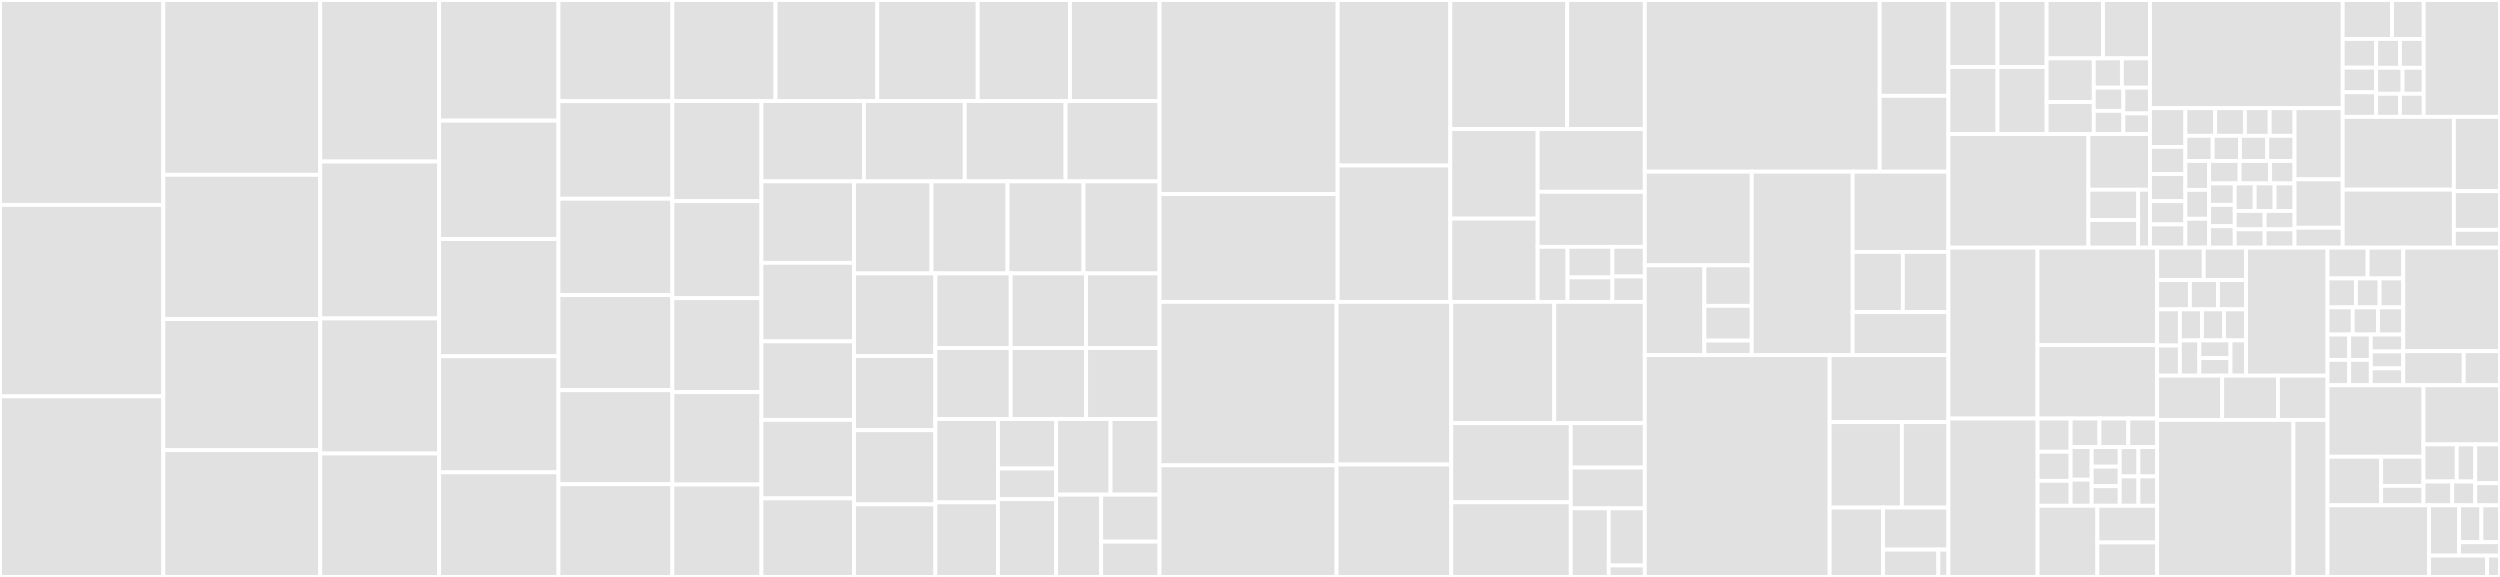<svg baseProfile="full" width="650" height="150" viewBox="0 0 650 150" version="1.1"
xmlns="http://www.w3.org/2000/svg" xmlns:ev="http://www.w3.org/2001/xml-events"
xmlns:xlink="http://www.w3.org/1999/xlink">

<rect x="0" y="0" width="650" height="150" fill="#333333" stroke="none"/>

<style>rect.s{mask:url(#mask);}</style>
<defs>
  <pattern id="white" width="4" height="4" patternUnits="userSpaceOnUse" patternTransform="rotate(45)">
    <rect width="2" height="2" transform="translate(0,0)" fill="white"></rect>
  </pattern>
  <mask id="mask">
    <rect x="0" y="0" width="100%" height="100%" fill="url(#white)"></rect>
  </mask>
</defs>

<rect x="0" y="0" width="42.468" height="53.275" fill="#e1e1e1" stroke="white" stroke-width="1" class=" tooltipped" data-content="tests/test_async_task_decorators.py"><title>tests/test_async_task_decorators.py</title></rect>
<rect x="0" y="53.275" width="42.468" height="49.782" fill="#e1e1e1" stroke="white" stroke-width="1" class=" tooltipped" data-content="tests/test_permissioning.py"><title>tests/test_permissioning.py</title></rect>
<rect x="0" y="103.057" width="42.468" height="46.943" fill="#e1e1e1" stroke="white" stroke-width="1" class=" tooltipped" data-content="tests/test_pdf_redaction.py"><title>tests/test_pdf_redaction.py</title></rect>
<rect x="42.468" y="0" width="40.799" height="45.455" fill="#e1e1e1" stroke="white" stroke-width="1" class=" tooltipped" data-content="tests/test_task_decorators.py"><title>tests/test_task_decorators.py</title></rect>
<rect x="42.468" y="45.455" width="40.799" height="37.5" fill="#e1e1e1" stroke="white" stroke-width="1" class=" tooltipped" data-content="tests/test_single_doc_analyzer_and_extract.py"><title>tests/test_single_doc_analyzer_and_extract.py</title></rect>
<rect x="42.468" y="82.955" width="40.799" height="34.091" fill="#e1e1e1" stroke="white" stroke-width="1" class=" tooltipped" data-content="tests/test_annotation_tree.py"><title>tests/test_annotation_tree.py</title></rect>
<rect x="42.468" y="117.045" width="40.799" height="32.955" fill="#e1e1e1" stroke="white" stroke-width="1" class=" tooltipped" data-content="tests/test_pipeline_utils.py"><title>tests/test_pipeline_utils.py</title></rect>
<rect x="83.267" y="0" width="30.908" height="42" fill="#e1e1e1" stroke="white" stroke-width="1" class=" tooltipped" data-content="tests/base.py"><title>tests/base.py</title></rect>
<rect x="83.267" y="42" width="30.908" height="40.8" fill="#e1e1e1" stroke="white" stroke-width="1" class=" tooltipped" data-content="tests/test_graphql_analyzer_endpoints.py"><title>tests/test_graphql_analyzer_endpoints.py</title></rect>
<rect x="83.267" y="82.8" width="30.908" height="35.1" fill="#e1e1e1" stroke="white" stroke-width="1" class=" tooltipped" data-content="tests/test_pipeline_component_queries.py"><title>tests/test_pipeline_component_queries.py</title></rect>
<rect x="83.267" y="117.9" width="30.908" height="32.1" fill="#e1e1e1" stroke="white" stroke-width="1" class=" tooltipped" data-content="tests/test_note_tree.py"><title>tests/test_note_tree.py</title></rect>
<rect x="114.175" y="0" width="31.032" height="31.375" fill="#e1e1e1" stroke="white" stroke-width="1" class=" tooltipped" data-content="tests/test_analyzers.py"><title>tests/test_analyzers.py</title></rect>
<rect x="114.175" y="31.375" width="31.032" height="30.777" fill="#e1e1e1" stroke="white" stroke-width="1" class=" tooltipped" data-content="tests/test_agent_search_tools.py"><title>tests/test_agent_search_tools.py</title></rect>
<rect x="114.175" y="62.151" width="31.032" height="30.478" fill="#e1e1e1" stroke="white" stroke-width="1" class=" tooltipped" data-content="tests/test_extract_mutations.py"><title>tests/test_extract_mutations.py</title></rect>
<rect x="114.175" y="92.629" width="31.032" height="30.179" fill="#e1e1e1" stroke="white" stroke-width="1" class=" tooltipped" data-content="tests/test_permissioned_querysets.py"><title>tests/test_permissioned_querysets.py</title></rect>
<rect x="114.175" y="122.809" width="31.032" height="27.191" fill="#e1e1e1" stroke="white" stroke-width="1" class=" tooltipped" data-content="tests/test_custom_permission_filters.py"><title>tests/test_custom_permission_filters.py</title></rect>
<rect x="145.207" y="0" width="29.61" height="26.305" fill="#e1e1e1" stroke="white" stroke-width="1" class=" tooltipped" data-content="tests/test_admin.py"><title>tests/test_admin.py</title></rect>
<rect x="145.207" y="26.305" width="29.61" height="25.365" fill="#e1e1e1" stroke="white" stroke-width="1" class=" tooltipped" data-content="tests/test_document_analysis_row.py"><title>tests/test_document_analysis_row.py</title></rect>
<rect x="145.207" y="51.67" width="29.61" height="25.052" fill="#e1e1e1" stroke="white" stroke-width="1" class=" tooltipped" data-content="tests/test_corpus_export.py"><title>tests/test_corpus_export.py</title></rect>
<rect x="145.207" y="76.722" width="29.61" height="24.739" fill="#e1e1e1" stroke="white" stroke-width="1" class=" tooltipped" data-content="tests/test_document_mutations.py"><title>tests/test_document_mutations.py</title></rect>
<rect x="145.207" y="101.461" width="29.61" height="24.426" fill="#e1e1e1" stroke="white" stroke-width="1" class=" tooltipped" data-content="tests/test_base_pipeline_parser.py"><title>tests/test_base_pipeline_parser.py</title></rect>
<rect x="145.207" y="125.887" width="29.61" height="24.113" fill="#e1e1e1" stroke="white" stroke-width="1" class=" tooltipped" data-content="tests/test_corpus_action_graphql.py"><title>tests/test_corpus_action_graphql.py</title></rect>
<rect x="174.817" y="0" width="26.814" height="26.281" fill="#e1e1e1" stroke="white" stroke-width="1" class=" tooltipped" data-content="tests/test_conversation_query.py"><title>tests/test_conversation_query.py</title></rect>
<rect x="201.631" y="0" width="26.461" height="26.281" fill="#e1e1e1" stroke="white" stroke-width="1" class=" tooltipped" data-content="tests/test_thumbnails.py"><title>tests/test_thumbnails.py</title></rect>
<rect x="228.093" y="0" width="26.109" height="26.281" fill="#e1e1e1" stroke="white" stroke-width="1" class=" tooltipped" data-content="tests/test_document_uploads.py"><title>tests/test_document_uploads.py</title></rect>
<rect x="254.201" y="0" width="23.992" height="26.281" fill="#e1e1e1" stroke="white" stroke-width="1" class=" tooltipped" data-content="tests/test_individual_extract_tasks.py"><title>tests/test_individual_extract_tasks.py</title></rect>
<rect x="278.193" y="0" width="23.286" height="26.281" fill="#e1e1e1" stroke="white" stroke-width="1" class=" tooltipped" data-content="tests/test_corpus_query_consumer.py"><title>tests/test_corpus_query_consumer.py</title></rect>
<rect x="174.817" y="26.281" width="23.159" height="26.025" fill="#e1e1e1" stroke="white" stroke-width="1" class=" tooltipped" data-content="tests/test_stats.py"><title>tests/test_stats.py</title></rect>
<rect x="174.817" y="52.306" width="23.159" height="25.224" fill="#e1e1e1" stroke="white" stroke-width="1" class=" tooltipped" data-content="tests/test_doc_parser_docling.py"><title>tests/test_doc_parser_docling.py</title></rect>
<rect x="174.817" y="77.53" width="23.159" height="24.423" fill="#e1e1e1" stroke="white" stroke-width="1" class=" tooltipped" data-content="tests/test_document_query_consumer.py"><title>tests/test_document_query_consumer.py</title></rect>
<rect x="174.817" y="101.954" width="23.159" height="24.023" fill="#e1e1e1" stroke="white" stroke-width="1" class=" tooltipped" data-content="tests/test_analysis_utils.py"><title>tests/test_analysis_utils.py</title></rect>
<rect x="174.817" y="125.977" width="23.159" height="24.023" fill="#e1e1e1" stroke="white" stroke-width="1" class=" tooltipped" data-content="tests/test_corpus_action_model.py"><title>tests/test_corpus_action_model.py</title></rect>
<rect x="197.976" y="26.281" width="26.653" height="20.874" fill="#e1e1e1" stroke="white" stroke-width="1" class=" tooltipped" data-content="tests/test_pdf_utils.py"><title>tests/test_pdf_utils.py</title></rect>
<rect x="224.629" y="26.281" width="26.209" height="20.874" fill="#e1e1e1" stroke="white" stroke-width="1" class=" tooltipped" data-content="tests/test_corpus_export_with_analysis_filters.py"><title>tests/test_corpus_export_with_analysis_filters.py</title></rect>
<rect x="250.838" y="26.281" width="26.209" height="20.874" fill="#e1e1e1" stroke="white" stroke-width="1" class=" tooltipped" data-content="tests/test_websocket_auth.py"><title>tests/test_websocket_auth.py</title></rect>
<rect x="277.047" y="26.281" width="24.432" height="20.874" fill="#e1e1e1" stroke="white" stroke-width="1" class=" tooltipped" data-content="tests/test_column_mutations.py"><title>tests/test_column_mutations.py</title></rect>
<rect x="197.976" y="47.155" width="24.073" height="21.185" fill="#e1e1e1" stroke="white" stroke-width="1" class=" tooltipped" data-content="tests/test_corpus_forking.py"><title>tests/test_corpus_forking.py</title></rect>
<rect x="197.976" y="68.34" width="24.073" height="20.415" fill="#e1e1e1" stroke="white" stroke-width="1" class=" tooltipped" data-content="tests/test_corpus_document_actions.py"><title>tests/test_corpus_document_actions.py</title></rect>
<rect x="197.976" y="88.755" width="24.073" height="20.415" fill="#e1e1e1" stroke="white" stroke-width="1" class=" tooltipped" data-content="tests/test_custom_fields.py"><title>tests/test_custom_fields.py</title></rect>
<rect x="197.976" y="109.17" width="24.073" height="20.415" fill="#e1e1e1" stroke="white" stroke-width="1" class=" tooltipped" data-content="tests/test_extract_queries.py"><title>tests/test_extract_queries.py</title></rect>
<rect x="197.976" y="129.585" width="24.073" height="20.415" fill="#e1e1e1" stroke="white" stroke-width="1" class=" tooltipped" data-content="tests/test_graphql_import_export_mutations.py"><title>tests/test_graphql_import_export_mutations.py</title></rect>
<rect x="222.048" y="47.155" width="20.148" height="23.931" fill="#e1e1e1" stroke="white" stroke-width="1" class=" tooltipped" data-content="tests/test_corpus_query.py"><title>tests/test_corpus_query.py</title></rect>
<rect x="242.197" y="47.155" width="19.761" height="23.931" fill="#e1e1e1" stroke="white" stroke-width="1" class=" tooltipped" data-content="tests/test_document_relationships.py"><title>tests/test_document_relationships.py</title></rect>
<rect x="261.957" y="47.155" width="19.761" height="23.931" fill="#e1e1e1" stroke="white" stroke-width="1" class=" tooltipped" data-content="tests/test_import_utils.py"><title>tests/test_import_utils.py</title></rect>
<rect x="281.718" y="47.155" width="19.761" height="23.931" fill="#e1e1e1" stroke="white" stroke-width="1" class=" tooltipped" data-content="tests/test_plaintext_checker.py"><title>tests/test_plaintext_checker.py</title></rect>
<rect x="222.048" y="71.086" width="21.15" height="21.482" fill="#e1e1e1" stroke="white" stroke-width="1" class=" tooltipped" data-content="tests/test_llm_tools.py"><title>tests/test_llm_tools.py</title></rect>
<rect x="222.048" y="92.568" width="21.15" height="19.29" fill="#e1e1e1" stroke="white" stroke-width="1" class=" tooltipped" data-content="tests/test_datacell_mutations.py"><title>tests/test_datacell_mutations.py</title></rect>
<rect x="222.048" y="111.858" width="21.15" height="19.29" fill="#e1e1e1" stroke="white" stroke-width="1" class=" tooltipped" data-content="tests/test_extract_tasks.py"><title>tests/test_extract_tasks.py</title></rect>
<rect x="222.048" y="131.148" width="21.15" height="18.852" fill="#e1e1e1" stroke="white" stroke-width="1" class=" tooltipped" data-content="tests/test_annotated_document_import.py"><title>tests/test_annotated_document_import.py</title></rect>
<rect x="243.199" y="71.086" width="19.586" height="19.41" fill="#e1e1e1" stroke="white" stroke-width="1" class=" tooltipped" data-content="tests/test_doc_parser_nlm_ingest.py"><title>tests/test_doc_parser_nlm_ingest.py</title></rect>
<rect x="262.785" y="71.086" width="19.586" height="19.41" fill="#e1e1e1" stroke="white" stroke-width="1" class=" tooltipped" data-content="tests/test_etl_utils.py"><title>tests/test_etl_utils.py</title></rect>
<rect x="282.371" y="71.086" width="19.108" height="19.41" fill="#e1e1e1" stroke="white" stroke-width="1" class=" tooltipped" data-content="tests/test_text_thumbnails.py"><title>tests/test_text_thumbnails.py</title></rect>
<rect x="243.199" y="90.496" width="19.594" height="18.456" fill="#e1e1e1" stroke="white" stroke-width="1" class=" tooltipped" data-content="tests/test_corpus_import.py"><title>tests/test_corpus_import.py</title></rect>
<rect x="262.793" y="90.496" width="19.594" height="18.456" fill="#e1e1e1" stroke="white" stroke-width="1" class=" tooltipped" data-content="tests/test_doc_tasks.py"><title>tests/test_doc_tasks.py</title></rect>
<rect x="282.387" y="90.496" width="19.092" height="18.456" fill="#e1e1e1" stroke="white" stroke-width="1" class=" tooltipped" data-content="tests/test_txt_ingestor_pipeline.py"><title>tests/test_txt_ingestor_pipeline.py</title></rect>
<rect x="243.199" y="108.952" width="16.264" height="21.664" fill="#e1e1e1" stroke="white" stroke-width="1" class=" tooltipped" data-content="tests/test_usage_caps.py"><title>tests/test_usage_caps.py</title></rect>
<rect x="243.199" y="130.616" width="16.264" height="19.384" fill="#e1e1e1" stroke="white" stroke-width="1" class=" tooltipped" data-content="tests/test_query_queries.py"><title>tests/test_query_queries.py</title></rect>
<rect x="259.463" y="108.952" width="15.135" height="12.866" fill="#e1e1e1" stroke="white" stroke-width="1" class=" tooltipped" data-content="tests/fixtures/factories.py"><title>tests/fixtures/factories.py</title></rect>
<rect x="259.463" y="121.818" width="15.135" height="7.965" fill="#e1e1e1" stroke="white" stroke-width="1" class=" tooltipped" data-content="tests/fixtures/__init__.py"><title>tests/fixtures/__init__.py</title></rect>
<rect x="259.463" y="129.782" width="15.135" height="20.218" fill="#e1e1e1" stroke="white" stroke-width="1" class=" tooltipped" data-content="tests/test_authentication.py"><title>tests/test_authentication.py</title></rect>
<rect x="274.598" y="108.952" width="14.148" height="19.662" fill="#e1e1e1" stroke="white" stroke-width="1" class=" tooltipped" data-content="tests/test_get_tasks_by_name.py"><title>tests/test_get_tasks_by_name.py</title></rect>
<rect x="288.746" y="108.952" width="12.733" height="19.662" fill="#e1e1e1" stroke="white" stroke-width="1" class=" tooltipped" data-content="tests/test_doc_analysis_tasks.py"><title>tests/test_doc_analysis_tasks.py</title></rect>
<rect x="274.598" y="128.614" width="11.706" height="21.386" fill="#e1e1e1" stroke="white" stroke-width="1" class=" tooltipped" data-content="tests/test_query_mutations.py"><title>tests/test_query_mutations.py</title></rect>
<rect x="286.304" y="128.614" width="15.175" height="12.221" fill="#e1e1e1" stroke="white" stroke-width="1" class=" tooltipped" data-content="tests/test_layout_utils.py"><title>tests/test_layout_utils.py</title></rect>
<rect x="286.304" y="140.834" width="15.175" height="9.166" fill="#e1e1e1" stroke="white" stroke-width="1" class=" tooltipped" data-content="tests/factories.py"><title>tests/factories.py</title></rect>
<rect x="301.479" y="0" width="46.309" height="50.458" fill="#e1e1e1" stroke="white" stroke-width="1" class=" tooltipped" data-content="tasks/doc_analysis_tasks.py"><title>tasks/doc_analysis_tasks.py</title></rect>
<rect x="301.479" y="50.458" width="46.309" height="28.032" fill="#e1e1e1" stroke="white" stroke-width="1" class=" tooltipped" data-content="tasks/doc_tasks.py"><title>tasks/doc_tasks.py</title></rect>
<rect x="347.787" y="0" width="29.297" height="43.043" fill="#e1e1e1" stroke="white" stroke-width="1" class=" tooltipped" data-content="tasks/import_tasks.py"><title>tasks/import_tasks.py</title></rect>
<rect x="347.787" y="43.043" width="29.297" height="35.448" fill="#e1e1e1" stroke="white" stroke-width="1" class=" tooltipped" data-content="tasks/export_tasks.py"><title>tasks/export_tasks.py</title></rect>
<rect x="377.085" y="0" width="30.392" height="33.56" fill="#e1e1e1" stroke="white" stroke-width="1" class=" tooltipped" data-content="tasks/fork_tasks.py"><title>tasks/fork_tasks.py</title></rect>
<rect x="407.477" y="0" width="20.169" height="33.56" fill="#e1e1e1" stroke="white" stroke-width="1" class=" tooltipped" data-content="tasks/corpus_tasks.py"><title>tasks/corpus_tasks.py</title></rect>
<rect x="377.085" y="33.56" width="22.701" height="23.282" fill="#e1e1e1" stroke="white" stroke-width="1" class=" tooltipped" data-content="tasks/embeddings_task.py"><title>tasks/embeddings_task.py</title></rect>
<rect x="377.085" y="56.843" width="22.701" height="21.648" fill="#e1e1e1" stroke="white" stroke-width="1" class=" tooltipped" data-content="tasks/extract_orchestrator_tasks.py"><title>tasks/extract_orchestrator_tasks.py</title></rect>
<rect x="399.786" y="33.56" width="27.86" height="16.308" fill="#e1e1e1" stroke="white" stroke-width="1" class=" tooltipped" data-content="tasks/query_tasks.py"><title>tasks/query_tasks.py</title></rect>
<rect x="399.786" y="49.869" width="27.86" height="14.311" fill="#e1e1e1" stroke="white" stroke-width="1" class=" tooltipped" data-content="tasks/analyzer_tasks.py"><title>tasks/analyzer_tasks.py</title></rect>
<rect x="399.786" y="64.18" width="7.775" height="14.311" fill="#e1e1e1" stroke="white" stroke-width="1" class=" tooltipped" data-content="tasks/__init__.py"><title>tasks/__init__.py</title></rect>
<rect x="407.561" y="64.18" width="11.662" height="7.951" fill="#e1e1e1" stroke="white" stroke-width="1" class=" tooltipped" data-content="tasks/cleanup_tasks.py"><title>tasks/cleanup_tasks.py</title></rect>
<rect x="407.561" y="72.13" width="11.662" height="6.361" fill="#e1e1e1" stroke="white" stroke-width="1" class=" tooltipped" data-content="tasks/permissioning_tasks.py"><title>tasks/permissioning_tasks.py</title></rect>
<rect x="419.223" y="64.18" width="8.423" height="7.706" fill="#e1e1e1" stroke="white" stroke-width="1" class=" tooltipped" data-content="tasks/lookup_tasks.py"><title>tasks/lookup_tasks.py</title></rect>
<rect x="419.223" y="71.886" width="8.423" height="6.605" fill="#e1e1e1" stroke="white" stroke-width="1" class=" tooltipped" data-content="tasks/utils.py"><title>tasks/utils.py</title></rect>
<rect x="301.479" y="78.491" width="46.032" height="42.503" fill="#e1e1e1" stroke="white" stroke-width="1" class=" tooltipped" data-content="utils/etl.py"><title>utils/etl.py</title></rect>
<rect x="301.479" y="120.994" width="46.032" height="29.006" fill="#e1e1e1" stroke="white" stroke-width="1" class=" tooltipped" data-content="utils/files.py"><title>utils/files.py</title></rect>
<rect x="347.511" y="78.491" width="29.824" height="42.284" fill="#e1e1e1" stroke="white" stroke-width="1" class=" tooltipped" data-content="utils/analyzer.py"><title>utils/analyzer.py</title></rect>
<rect x="347.511" y="120.775" width="29.824" height="29.225" fill="#e1e1e1" stroke="white" stroke-width="1" class=" tooltipped" data-content="utils/sharing.py"><title>utils/sharing.py</title></rect>
<rect x="377.335" y="78.491" width="26.774" height="31.516" fill="#e1e1e1" stroke="white" stroke-width="1" class=" tooltipped" data-content="utils/layout.py"><title>utils/layout.py</title></rect>
<rect x="404.109" y="78.491" width="23.537" height="31.516" fill="#e1e1e1" stroke="white" stroke-width="1" class=" tooltipped" data-content="utils/permissioning.py"><title>utils/permissioning.py</title></rect>
<rect x="377.335" y="110.007" width="31.068" height="20.594" fill="#e1e1e1" stroke="white" stroke-width="1" class=" tooltipped" data-content="utils/importing.py"><title>utils/importing.py</title></rect>
<rect x="377.335" y="130.6" width="31.068" height="19.4" fill="#e1e1e1" stroke="white" stroke-width="1" class=" tooltipped" data-content="utils/packaging.py"><title>utils/packaging.py</title></rect>
<rect x="408.403" y="110.007" width="19.244" height="11.564" fill="#e1e1e1" stroke="white" stroke-width="1" class=" tooltipped" data-content="utils/analysis.py"><title>utils/analysis.py</title></rect>
<rect x="408.403" y="121.571" width="19.244" height="10.601" fill="#e1e1e1" stroke="white" stroke-width="1" class=" tooltipped" data-content="utils/corpus_forking.py"><title>utils/corpus_forking.py</title></rect>
<rect x="408.403" y="132.172" width="9.882" height="17.828" fill="#e1e1e1" stroke="white" stroke-width="1" class=" tooltipped" data-content="utils/cleanup.py"><title>utils/cleanup.py</title></rect>
<rect x="418.285" y="132.172" width="9.362" height="14.857" fill="#e1e1e1" stroke="white" stroke-width="1" class=" tooltipped" data-content="utils/celery_tasks.py"><title>utils/celery_tasks.py</title></rect>
<rect x="418.285" y="147.029" width="9.362" height="2.971" fill="#e1e1e1" stroke="white" stroke-width="1" class=" tooltipped" data-content="utils/text.py"><title>utils/text.py</title></rect>
<rect x="427.646" y="0" width="61.074" height="44.636" fill="#e1e1e1" stroke="white" stroke-width="1" class=" tooltipped" data-content="pipeline/parsers/docling_parser.py"><title>pipeline/parsers/docling_parser.py</title></rect>
<rect x="488.721" y="0" width="17.865" height="24.913" fill="#e1e1e1" stroke="white" stroke-width="1" class=" tooltipped" data-content="pipeline/parsers/nlm_ingest_parser.py"><title>pipeline/parsers/nlm_ingest_parser.py</title></rect>
<rect x="488.721" y="24.913" width="17.865" height="19.723" fill="#e1e1e1" stroke="white" stroke-width="1" class=" tooltipped" data-content="pipeline/parsers/oc_text_parser.py"><title>pipeline/parsers/oc_text_parser.py</title></rect>
<rect x="427.646" y="44.636" width="27.804" height="24.345" fill="#e1e1e1" stroke="white" stroke-width="1" class=" tooltipped" data-content="pipeline/base/parser.py"><title>pipeline/base/parser.py</title></rect>
<rect x="427.646" y="68.981" width="15.491" height="23.345" fill="#e1e1e1" stroke="white" stroke-width="1" class=" tooltipped" data-content="pipeline/base/thumbnailer.py"><title>pipeline/base/thumbnailer.py</title></rect>
<rect x="443.137" y="68.981" width="12.313" height="10.543" fill="#e1e1e1" stroke="white" stroke-width="1" class=" tooltipped" data-content="pipeline/base/embedder.py"><title>pipeline/base/embedder.py</title></rect>
<rect x="443.137" y="79.524" width="12.313" height="9.037" fill="#e1e1e1" stroke="white" stroke-width="1" class=" tooltipped" data-content="pipeline/base/post_processor.py"><title>pipeline/base/post_processor.py</title></rect>
<rect x="443.137" y="88.56" width="12.313" height="3.765" fill="#e1e1e1" stroke="white" stroke-width="1" class=" tooltipped" data-content="pipeline/base/file_types.py"><title>pipeline/base/file_types.py</title></rect>
<rect x="455.45" y="44.636" width="26.248" height="47.69" fill="#e1e1e1" stroke="white" stroke-width="1" class=" tooltipped" data-content="pipeline/utils.py"><title>pipeline/utils.py</title></rect>
<rect x="481.698" y="44.636" width="24.887" height="20.864" fill="#e1e1e1" stroke="white" stroke-width="1" class=" tooltipped" data-content="pipeline/post_processors/pdf_redactor.py"><title>pipeline/post_processors/pdf_redactor.py</title></rect>
<rect x="481.698" y="65.5" width="13.036" height="15.648" fill="#e1e1e1" stroke="white" stroke-width="1" class=" tooltipped" data-content="pipeline/thumbnailers/text_thumbnailer.py"><title>pipeline/thumbnailers/text_thumbnailer.py</title></rect>
<rect x="494.735" y="65.5" width="11.851" height="15.648" fill="#e1e1e1" stroke="white" stroke-width="1" class=" tooltipped" data-content="pipeline/thumbnailers/pdf_thumbnailer.py"><title>pipeline/thumbnailers/pdf_thumbnailer.py</title></rect>
<rect x="481.698" y="81.148" width="24.887" height="11.177" fill="#e1e1e1" stroke="white" stroke-width="1" class=" tooltipped" data-content="pipeline/embedders/sent_transformer_microservice.py"><title>pipeline/embedders/sent_transformer_microservice.py</title></rect>
<rect x="427.646" y="92.326" width="48.071" height="57.674" fill="#e1e1e1" stroke="white" stroke-width="1" class=" tooltipped" data-content="shared/decorators.py"><title>shared/decorators.py</title></rect>
<rect x="475.717" y="92.326" width="30.868" height="17.422" fill="#e1e1e1" stroke="white" stroke-width="1" class=" tooltipped" data-content="shared/QuerySets.py"><title>shared/QuerySets.py</title></rect>
<rect x="475.717" y="109.748" width="18.771" height="22.229" fill="#e1e1e1" stroke="white" stroke-width="1" class=" tooltipped" data-content="shared/resolvers.py"><title>shared/resolvers.py</title></rect>
<rect x="494.489" y="109.748" width="12.097" height="22.229" fill="#e1e1e1" stroke="white" stroke-width="1" class=" tooltipped" data-content="shared/fields.py"><title>shared/fields.py</title></rect>
<rect x="475.717" y="131.977" width="13.891" height="18.023" fill="#e1e1e1" stroke="white" stroke-width="1" class=" tooltipped" data-content="shared/Managers.py"><title>shared/Managers.py</title></rect>
<rect x="489.608" y="131.977" width="16.978" height="10.923" fill="#e1e1e1" stroke="white" stroke-width="1" class=" tooltipped" data-content="shared/Models.py"><title>shared/Models.py</title></rect>
<rect x="489.608" y="142.9" width="14.366" height="7.1" fill="#e1e1e1" stroke="white" stroke-width="1" class=" tooltipped" data-content="shared/defaults.py"><title>shared/defaults.py</title></rect>
<rect x="503.974" y="142.9" width="2.612" height="7.1" fill="#e1e1e1" stroke="white" stroke-width="1" class=" tooltipped" data-content="shared/utils.py"><title>shared/utils.py</title></rect>
<rect x="506.586" y="0" width="12.771" height="17.426" fill="#e1e1e1" stroke="white" stroke-width="1" class=" tooltipped" data-content="users/migrations/0002_setup_permissions_group.py"><title>users/migrations/0002_setup_permissions_group.py</title></rect>
<rect x="506.586" y="17.426" width="12.771" height="17.426" fill="#e1e1e1" stroke="white" stroke-width="1" class=" tooltipped" data-content="users/migrations/0009_setup_extract_permissions.py"><title>users/migrations/0009_setup_extract_permissions.py</title></rect>
<rect x="519.356" y="0" width="12.771" height="17.426" fill="#e1e1e1" stroke="white" stroke-width="1" class=" tooltipped" data-content="users/migrations/0010_setup_query_permissions.py"><title>users/migrations/0010_setup_query_permissions.py</title></rect>
<rect x="519.356" y="17.426" width="12.771" height="17.426" fill="#e1e1e1" stroke="white" stroke-width="1" class=" tooltipped" data-content="users/migrations/0013_auto_20250124_0752.py"><title>users/migrations/0013_auto_20250124_0752.py</title></rect>
<rect x="532.127" y="0" width="14.657" height="15.183" fill="#e1e1e1" stroke="white" stroke-width="1" class=" tooltipped" data-content="users/migrations/0014_auto_20250224_0600.py"><title>users/migrations/0014_auto_20250224_0600.py</title></rect>
<rect x="546.784" y="0" width="12.214" height="15.183" fill="#e1e1e1" stroke="white" stroke-width="1" class=" tooltipped" data-content="users/migrations/0011_setup_document_row_analysis_permissions.py"><title>users/migrations/0011_setup_document_row_analysis_permissions.py</title></rect>
<rect x="532.127" y="15.183" width="12.257" height="11.347" fill="#e1e1e1" stroke="white" stroke-width="1" class=" tooltipped" data-content="users/migrations/0003_create_initial_superuser.py"><title>users/migrations/0003_create_initial_superuser.py</title></rect>
<rect x="532.127" y="26.531" width="12.257" height="8.321" fill="#e1e1e1" stroke="white" stroke-width="1" class=" tooltipped" data-content="users/migrations/0001_initial.py"><title>users/migrations/0001_initial.py</title></rect>
<rect x="544.384" y="15.183" width="7.307" height="7.614" fill="#e1e1e1" stroke="white" stroke-width="1" class=" tooltipped" data-content="users/migrations/0005_userexportgroupobjectpermission_userexportuserobjectpermission.py"><title>users/migrations/0005_userexportgroupobjectpermission_userexportuserobjectpermission.py</title></rect>
<rect x="551.691" y="15.183" width="7.307" height="7.614" fill="#e1e1e1" stroke="white" stroke-width="1" class=" tooltipped" data-content="users/migrations/0012_userexport_input_kwargs_userexport_post_processors.py"><title>users/migrations/0012_userexport_input_kwargs_userexport_post_processors.py</title></rect>
<rect x="544.384" y="22.797" width="7.692" height="6.028" fill="#e1e1e1" stroke="white" stroke-width="1" class=" tooltipped" data-content="users/migrations/0004_userexport_format.py"><title>users/migrations/0004_userexport_format.py</title></rect>
<rect x="544.384" y="28.824" width="7.692" height="6.028" fill="#e1e1e1" stroke="white" stroke-width="1" class=" tooltipped" data-content="users/migrations/0006_alter_userexport_format.py"><title>users/migrations/0006_alter_userexport_format.py</title></rect>
<rect x="552.076" y="22.797" width="6.923" height="6.697" fill="#e1e1e1" stroke="white" stroke-width="1" class=" tooltipped" data-content="users/migrations/0008_alter_userexport_format.py"><title>users/migrations/0008_alter_userexport_format.py</title></rect>
<rect x="552.076" y="29.494" width="6.923" height="5.358" fill="#e1e1e1" stroke="white" stroke-width="1" class=" tooltipped" data-content="users/migrations/0007_rename_zip_userexport_file.py"><title>users/migrations/0007_rename_zip_userexport_file.py</title></rect>
<rect x="506.586" y="34.852" width="36.406" height="29.545" fill="#e1e1e1" stroke="white" stroke-width="1" class=" tooltipped" data-content="users/models.py"><title>users/models.py</title></rect>
<rect x="542.992" y="34.852" width="16.006" height="14.483" fill="#e1e1e1" stroke="white" stroke-width="1" class=" tooltipped" data-content="users/admin.py"><title>users/admin.py</title></rect>
<rect x="542.992" y="49.335" width="12.928" height="7.89" fill="#e1e1e1" stroke="white" stroke-width="1" class=" tooltipped" data-content="users/forms.py"><title>users/forms.py</title></rect>
<rect x="542.992" y="57.224" width="12.928" height="7.172" fill="#e1e1e1" stroke="white" stroke-width="1" class=" tooltipped" data-content="users/apps.py"><title>users/apps.py</title></rect>
<rect x="555.92" y="49.335" width="3.078" height="15.062" fill="#e1e1e1" stroke="white" stroke-width="1" class=" tooltipped" data-content="users/validators.py"><title>users/validators.py</title></rect>
<rect x="558.998" y="0" width="50.109" height="28.127" fill="#e1e1e1" stroke="white" stroke-width="1" class=" tooltipped" data-content="annotations/models.py"><title>annotations/models.py</title></rect>
<rect x="558.998" y="28.127" width="9.204" height="10.075" fill="#e1e1e1" stroke="white" stroke-width="1" class=" tooltipped" data-content="annotations/migrations/0001_initial.py"><title>annotations/migrations/0001_initial.py</title></rect>
<rect x="558.998" y="38.202" width="9.204" height="7.052" fill="#e1e1e1" stroke="white" stroke-width="1" class=" tooltipped" data-content="annotations/migrations/0002_initial.py"><title>annotations/migrations/0002_initial.py</title></rect>
<rect x="558.998" y="45.254" width="9.204" height="7.052" fill="#e1e1e1" stroke="white" stroke-width="1" class=" tooltipped" data-content="annotations/migrations/0026_note_noteuserobjectpermission_and_more.py"><title>annotations/migrations/0026_note_noteuserobjectpermission_and_more.py</title></rect>
<rect x="558.998" y="52.307" width="9.204" height="6.045" fill="#e1e1e1" stroke="white" stroke-width="1" class=" tooltipped" data-content="annotations/migrations/0003_auto_20230202_0604.py"><title>annotations/migrations/0003_auto_20230202_0604.py</title></rect>
<rect x="558.998" y="58.352" width="9.204" height="6.045" fill="#e1e1e1" stroke="white" stroke-width="1" class=" tooltipped" data-content="annotations/migrations/0012_alter_annotation_user_lock_and_more.py"><title>annotations/migrations/0012_alter_annotation_user_lock_and_more.py</title></rect>
<rect x="568.202" y="28.127" width="7.739" height="7.189" fill="#e1e1e1" stroke="white" stroke-width="1" class=" tooltipped" data-content="annotations/migrations/0018_annotation_label_type_alter_annotation_bounding_box_and_more.py"><title>annotations/migrations/0018_annotation_label_type_alter_annotation_bounding_box_and_more.py</title></rect>
<rect x="575.941" y="28.127" width="7.739" height="7.189" fill="#e1e1e1" stroke="white" stroke-width="1" class=" tooltipped" data-content="annotations/migrations/0029_alter_note_creator.py"><title>annotations/migrations/0029_alter_note_creator.py</title></rect>
<rect x="583.681" y="28.127" width="6.45" height="7.189" fill="#e1e1e1" stroke="white" stroke-width="1" class=" tooltipped" data-content="annotations/migrations/0005_add_pgvector.py"><title>annotations/migrations/0005_add_pgvector.py</title></rect>
<rect x="590.13" y="28.127" width="6.45" height="7.189" fill="#e1e1e1" stroke="white" stroke-width="1" class=" tooltipped" data-content="annotations/migrations/0006_annotation_embedding.py"><title>annotations/migrations/0006_annotation_embedding.py</title></rect>
<rect x="568.202" y="35.316" width="7.094" height="6.535" fill="#e1e1e1" stroke="white" stroke-width="1" class=" tooltipped" data-content="annotations/migrations/0013_annotation_structural_alter_annotationlabel_analyzer.py"><title>annotations/migrations/0013_annotation_structural_alter_annotationlabel_analyzer.py</title></rect>
<rect x="575.296" y="35.316" width="7.094" height="6.535" fill="#e1e1e1" stroke="white" stroke-width="1" class=" tooltipped" data-content="annotations/migrations/0014_alter_annotationlabel_analyzer.py"><title>annotations/migrations/0014_alter_annotationlabel_analyzer.py</title></rect>
<rect x="582.391" y="35.316" width="7.094" height="6.535" fill="#e1e1e1" stroke="white" stroke-width="1" class=" tooltipped" data-content="annotations/migrations/0015_alter_annotation_analysis.py"><title>annotations/migrations/0015_alter_annotation_analysis.py</title></rect>
<rect x="589.485" y="35.316" width="7.094" height="6.535" fill="#e1e1e1" stroke="white" stroke-width="1" class=" tooltipped" data-content="annotations/migrations/0021_annotation_parent.py"><title>annotations/migrations/0021_annotation_parent.py</title></rect>
<rect x="568.202" y="41.851" width="6.169" height="7.515" fill="#e1e1e1" stroke="white" stroke-width="1" class=" tooltipped" data-content="annotations/migrations/0023_alter_relationship_document.py"><title>annotations/migrations/0023_alter_relationship_document.py</title></rect>
<rect x="568.202" y="49.366" width="6.169" height="7.515" fill="#e1e1e1" stroke="white" stroke-width="1" class=" tooltipped" data-content="annotations/migrations/0024_alter_relationship_corpus_and_more.py"><title>annotations/migrations/0024_alter_relationship_corpus_and_more.py</title></rect>
<rect x="568.202" y="56.881" width="6.169" height="7.515" fill="#e1e1e1" stroke="white" stroke-width="1" class=" tooltipped" data-content="annotations/migrations/0025_relationship_analysis.py"><title>annotations/migrations/0025_relationship_analysis.py</title></rect>
<rect x="574.371" y="41.851" width="7.932" height="5.845" fill="#e1e1e1" stroke="white" stroke-width="1" class=" tooltipped" data-content="annotations/migrations/0027_note_embedding.py"><title>annotations/migrations/0027_note_embedding.py</title></rect>
<rect x="582.303" y="41.851" width="7.932" height="5.845" fill="#e1e1e1" stroke="white" stroke-width="1" class=" tooltipped" data-content="annotations/migrations/0028_note_corpus_note_annotations_corpus__816064_idx.py"><title>annotations/migrations/0028_note_corpus_note_annotations_corpus__816064_idx.py</title></rect>
<rect x="590.234" y="41.851" width="6.345" height="5.845" fill="#e1e1e1" stroke="white" stroke-width="1" class=" tooltipped" data-content="annotations/migrations/0004_annotationlabel_read_only.py"><title>annotations/migrations/0004_annotationlabel_read_only.py</title></rect>
<rect x="574.371" y="47.696" width="6.663" height="5.567" fill="#e1e1e1" stroke="white" stroke-width="1" class=" tooltipped" data-content="annotations/migrations/0007_auto_20240722_0709.py"><title>annotations/migrations/0007_auto_20240722_0709.py</title></rect>
<rect x="574.371" y="53.263" width="6.663" height="5.567" fill="#e1e1e1" stroke="white" stroke-width="1" class=" tooltipped" data-content="annotations/migrations/0008_auto_20240722_0710.py"><title>annotations/migrations/0008_auto_20240722_0710.py</title></rect>
<rect x="574.371" y="58.83" width="6.663" height="5.567" fill="#e1e1e1" stroke="white" stroke-width="1" class=" tooltipped" data-content="annotations/migrations/0009_auto_20240722_0712.py"><title>annotations/migrations/0009_auto_20240722_0712.py</title></rect>
<rect x="581.034" y="47.696" width="5.182" height="7.157" fill="#e1e1e1" stroke="white" stroke-width="1" class=" tooltipped" data-content="annotations/migrations/0010_auto_20240722_0712.py"><title>annotations/migrations/0010_auto_20240722_0712.py</title></rect>
<rect x="586.216" y="47.696" width="5.182" height="7.157" fill="#e1e1e1" stroke="white" stroke-width="1" class=" tooltipped" data-content="annotations/migrations/0011_auto_20240722_0721.py"><title>annotations/migrations/0011_auto_20240722_0721.py</title></rect>
<rect x="591.398" y="47.696" width="5.182" height="7.157" fill="#e1e1e1" stroke="white" stroke-width="1" class=" tooltipped" data-content="annotations/migrations/0016_alter_annotationlabel_color.py"><title>annotations/migrations/0016_alter_annotationlabel_color.py</title></rect>
<rect x="581.034" y="54.853" width="7.773" height="4.772" fill="#e1e1e1" stroke="white" stroke-width="1" class=" tooltipped" data-content="annotations/migrations/0017_remove_annotationlabel_only_install_one_label_of_given_name_for_each_analyzer_id_no_duplicates__and_.py"><title>annotations/migrations/0017_remove_annotationlabel_only_install_one_label_of_given_name_for_each_analyzer_id_no_duplicates__and_.py</title></rect>
<rect x="581.034" y="59.625" width="7.773" height="4.772" fill="#e1e1e1" stroke="white" stroke-width="1" class=" tooltipped" data-content="annotations/migrations/0019_rename_label_type_annotation_annotation_type.py"><title>annotations/migrations/0019_rename_label_type_annotation_annotation_type.py</title></rect>
<rect x="588.807" y="54.853" width="7.773" height="4.772" fill="#e1e1e1" stroke="white" stroke-width="1" class=" tooltipped" data-content="annotations/migrations/0020_remove_annotationlabel_only_install_one_label_of_given_name_for_each_analyzer_id_per_user_no_duplica.py"><title>annotations/migrations/0020_remove_annotationlabel_only_install_one_label_of_given_name_for_each_analyzer_id_per_user_no_duplica.py</title></rect>
<rect x="588.807" y="59.625" width="7.773" height="4.772" fill="#e1e1e1" stroke="white" stroke-width="1" class=" tooltipped" data-content="annotations/migrations/0022_relationship_structural.py"><title>annotations/migrations/0022_relationship_structural.py</title></rect>
<rect x="596.58" y="28.127" width="12.527" height="18.505" fill="#e1e1e1" stroke="white" stroke-width="1" class=" tooltipped" data-content="annotations/admin.py"><title>annotations/admin.py</title></rect>
<rect x="596.58" y="46.632" width="12.527" height="12.583" fill="#e1e1e1" stroke="white" stroke-width="1" class=" tooltipped" data-content="annotations/apps.py"><title>annotations/apps.py</title></rect>
<rect x="596.58" y="59.215" width="12.527" height="5.181" fill="#e1e1e1" stroke="white" stroke-width="1" class=" tooltipped" data-content="annotations/signals.py"><title>annotations/signals.py</title></rect>
<rect x="609.107" y="0" width="12.817" height="10.128" fill="#e1e1e1" stroke="white" stroke-width="1" class=" tooltipped" data-content="analyzer/migrations/0001_initial.py"><title>analyzer/migrations/0001_initial.py</title></rect>
<rect x="621.924" y="0" width="8.24" height="10.128" fill="#e1e1e1" stroke="white" stroke-width="1" class=" tooltipped" data-content="analyzer/migrations/0009_auto_load_doc_analyzers.py"><title>analyzer/migrations/0009_auto_load_doc_analyzers.py</title></rect>
<rect x="609.107" y="10.128" width="8.697" height="7.463" fill="#e1e1e1" stroke="white" stroke-width="1" class=" tooltipped" data-content="analyzer/migrations/0002_initial.py"><title>analyzer/migrations/0002_initial.py</title></rect>
<rect x="609.107" y="17.591" width="8.697" height="6.397" fill="#e1e1e1" stroke="white" stroke-width="1" class=" tooltipped" data-content="analyzer/migrations/0003_alter_analysis_user_lock_alter_analyzer_user_lock_and_more.py"><title>analyzer/migrations/0003_alter_analysis_user_lock_alter_analyzer_user_lock_and_more.py</title></rect>
<rect x="609.107" y="23.988" width="8.697" height="6.397" fill="#e1e1e1" stroke="white" stroke-width="1" class=" tooltipped" data-content="analyzer/migrations/0010_analyzer_input_schema.py"><title>analyzer/migrations/0010_analyzer_input_schema.py</title></rect>
<rect x="617.804" y="10.128" width="6.18" height="7.502" fill="#e1e1e1" stroke="white" stroke-width="1" class=" tooltipped" data-content="analyzer/migrations/0004_analyzer_task_name_alter_analyzer_host_gremlin.py"><title>analyzer/migrations/0004_analyzer_task_name_alter_analyzer_host_gremlin.py</title></rect>
<rect x="623.984" y="10.128" width="6.18" height="7.502" fill="#e1e1e1" stroke="white" stroke-width="1" class=" tooltipped" data-content="analyzer/migrations/0007_analysis_corpus_action.py"><title>analyzer/migrations/0007_analysis_corpus_action.py</title></rect>
<rect x="617.804" y="17.63" width="6.866" height="6.752" fill="#e1e1e1" stroke="white" stroke-width="1" class=" tooltipped" data-content="analyzer/migrations/0008_alter_analysis_analyzed_corpus.py"><title>analyzer/migrations/0008_alter_analysis_analyzed_corpus.py</title></rect>
<rect x="624.671" y="17.63" width="5.493" height="6.752" fill="#e1e1e1" stroke="white" stroke-width="1" class=" tooltipped" data-content="analyzer/migrations/0005_analyzer_one_field_null_constraint_and_more.py"><title>analyzer/migrations/0005_analyzer_one_field_null_constraint_and_more.py</title></rect>
<rect x="617.804" y="24.382" width="6.18" height="6.002" fill="#e1e1e1" stroke="white" stroke-width="1" class=" tooltipped" data-content="analyzer/migrations/0006_alter_analyzer_task_name.py"><title>analyzer/migrations/0006_alter_analyzer_task_name.py</title></rect>
<rect x="623.984" y="24.382" width="6.18" height="6.002" fill="#e1e1e1" stroke="white" stroke-width="1" class=" tooltipped" data-content="analyzer/migrations/0011_analysis_error_message_analysis_error_traceback_and_more.py"><title>analyzer/migrations/0011_analysis_error_message_analysis_error_traceback_and_more.py</title></rect>
<rect x="630.164" y="0" width="19.836" height="30.384" fill="#e1e1e1" stroke="white" stroke-width="1" class=" tooltipped" data-content="analyzer/models.py"><title>analyzer/models.py</title></rect>
<rect x="609.107" y="30.384" width="28.898" height="18.931" fill="#e1e1e1" stroke="white" stroke-width="1" class=" tooltipped" data-content="analyzer/utils.py"><title>analyzer/utils.py</title></rect>
<rect x="609.107" y="49.316" width="28.898" height="15.081" fill="#e1e1e1" stroke="white" stroke-width="1" class=" tooltipped" data-content="analyzer/views.py"><title>analyzer/views.py</title></rect>
<rect x="638.005" y="30.384" width="11.995" height="19.325" fill="#e1e1e1" stroke="white" stroke-width="1" class=" tooltipped" data-content="analyzer/admin.py"><title>analyzer/admin.py</title></rect>
<rect x="638.005" y="49.709" width="11.995" height="10.049" fill="#e1e1e1" stroke="white" stroke-width="1" class=" tooltipped" data-content="analyzer/apps.py"><title>analyzer/apps.py</title></rect>
<rect x="638.005" y="59.759" width="11.995" height="4.638" fill="#e1e1e1" stroke="white" stroke-width="1" class=" tooltipped" data-content="analyzer/signals.py"><title>analyzer/signals.py</title></rect>
<rect x="506.586" y="64.397" width="23.168" height="44.425" fill="#e1e1e1" stroke="white" stroke-width="1" class=" tooltipped" data-content="llms/agents.py"><title>llms/agents.py</title></rect>
<rect x="529.754" y="64.397" width="31.1" height="25.343" fill="#e1e1e1" stroke="white" stroke-width="1" class=" tooltipped" data-content="llms/vector_stores.py"><title>llms/vector_stores.py</title></rect>
<rect x="529.754" y="89.74" width="31.1" height="19.082" fill="#e1e1e1" stroke="white" stroke-width="1" class=" tooltipped" data-content="llms/tools.py"><title>llms/tools.py</title></rect>
<rect x="506.586" y="108.821" width="23.193" height="41.179" fill="#e1e1e1" stroke="white" stroke-width="1" class=" tooltipped" data-content="corpuses/models.py"><title>corpuses/models.py</title></rect>
<rect x="529.779" y="108.821" width="8.586" height="8.639" fill="#e1e1e1" stroke="white" stroke-width="1" class=" tooltipped" data-content="corpuses/migrations/0001_initial.py"><title>corpuses/migrations/0001_initial.py</title></rect>
<rect x="529.779" y="117.461" width="8.586" height="7.559" fill="#e1e1e1" stroke="white" stroke-width="1" class=" tooltipped" data-content="corpuses/migrations/0002_initial.py"><title>corpuses/migrations/0002_initial.py</title></rect>
<rect x="529.779" y="125.02" width="8.586" height="6.479" fill="#e1e1e1" stroke="white" stroke-width="1" class=" tooltipped" data-content="corpuses/migrations/0003_corpusquery.py"><title>corpuses/migrations/0003_corpusquery.py</title></rect>
<rect x="538.365" y="108.821" width="7.496" height="7.422" fill="#e1e1e1" stroke="white" stroke-width="1" class=" tooltipped" data-content="corpuses/migrations/0004_corpusquerygroupobjectpermission_corpusqueryuserobjectpermission.py"><title>corpuses/migrations/0004_corpusquerygroupobjectpermission_corpusqueryuserobjectpermission.py</title></rect>
<rect x="545.862" y="108.821" width="7.496" height="7.422" fill="#e1e1e1" stroke="white" stroke-width="1" class=" tooltipped" data-content="corpuses/migrations/0009_alter_corpusquery_user_lock.py"><title>corpuses/migrations/0009_alter_corpusquery_user_lock.py</title></rect>
<rect x="553.358" y="108.821" width="7.496" height="7.422" fill="#e1e1e1" stroke="white" stroke-width="1" class=" tooltipped" data-content="corpuses/migrations/0010_corpusaction_corpusactionuserobjectpermission_and_more.py"><title>corpuses/migrations/0010_corpusaction_corpusactionuserobjectpermission_and_more.py</title></rect>
<rect x="538.365" y="116.243" width="5.47" height="8.476" fill="#e1e1e1" stroke="white" stroke-width="1" class=" tooltipped" data-content="corpuses/migrations/0014_alter_corpus_label_set.py"><title>corpuses/migrations/0014_alter_corpus_label_set.py</title></rect>
<rect x="538.365" y="124.719" width="5.47" height="6.78" fill="#e1e1e1" stroke="white" stroke-width="1" class=" tooltipped" data-content="corpuses/migrations/0005_alter_corpusquery_options.py"><title>corpuses/migrations/0005_alter_corpusquery_options.py</title></rect>
<rect x="543.836" y="116.243" width="7.293" height="5.085" fill="#e1e1e1" stroke="white" stroke-width="1" class=" tooltipped" data-content="corpuses/migrations/0006_alter_corpusquery_sources.py"><title>corpuses/migrations/0006_alter_corpusquery_sources.py</title></rect>
<rect x="543.836" y="121.329" width="7.293" height="5.085" fill="#e1e1e1" stroke="white" stroke-width="1" class=" tooltipped" data-content="corpuses/migrations/0007_auto_20240722_0715.py"><title>corpuses/migrations/0007_auto_20240722_0715.py</title></rect>
<rect x="543.836" y="126.414" width="7.293" height="5.085" fill="#e1e1e1" stroke="white" stroke-width="1" class=" tooltipped" data-content="corpuses/migrations/0008_auto_20240722_0717.py"><title>corpuses/migrations/0008_auto_20240722_0717.py</title></rect>
<rect x="551.129" y="116.243" width="4.862" height="7.628" fill="#e1e1e1" stroke="white" stroke-width="1" class=" tooltipped" data-content="corpuses/migrations/0011_corpusaction_name_alter_corpusaction_trigger.py"><title>corpuses/migrations/0011_corpusaction_name_alter_corpusaction_trigger.py</title></rect>
<rect x="555.991" y="116.243" width="4.862" height="7.628" fill="#e1e1e1" stroke="white" stroke-width="1" class=" tooltipped" data-content="corpuses/migrations/0012_corpusaction_disabled_and_more.py"><title>corpuses/migrations/0012_corpusaction_disabled_and_more.py</title></rect>
<rect x="551.129" y="123.871" width="4.862" height="7.628" fill="#e1e1e1" stroke="white" stroke-width="1" class=" tooltipped" data-content="corpuses/migrations/0013_corpus_allow_comments.py"><title>corpuses/migrations/0013_corpus_allow_comments.py</title></rect>
<rect x="555.991" y="123.871" width="4.862" height="7.628" fill="#e1e1e1" stroke="white" stroke-width="1" class=" tooltipped" data-content="corpuses/migrations/0015_corpus_post_processors.py"><title>corpuses/migrations/0015_corpus_post_processors.py</title></rect>
<rect x="529.779" y="131.5" width="15.537" height="18.5" fill="#e1e1e1" stroke="white" stroke-width="1" class=" tooltipped" data-content="corpuses/admin.py"><title>corpuses/admin.py</title></rect>
<rect x="545.316" y="131.5" width="15.537" height="9.549" fill="#e1e1e1" stroke="white" stroke-width="1" class=" tooltipped" data-content="corpuses/apps.py"><title>corpuses/apps.py</title></rect>
<rect x="545.316" y="141.048" width="15.537" height="8.952" fill="#e1e1e1" stroke="white" stroke-width="1" class=" tooltipped" data-content="corpuses/signals.py"><title>corpuses/signals.py</title></rect>
<rect x="560.854" y="64.397" width="12.114" height="8.42" fill="#e1e1e1" stroke="white" stroke-width="1" class=" tooltipped" data-content="documents/migrations/0001_initial.py"><title>documents/migrations/0001_initial.py</title></rect>
<rect x="572.967" y="64.397" width="11.013" height="8.42" fill="#e1e1e1" stroke="white" stroke-width="1" class=" tooltipped" data-content="documents/migrations/0012_document_md_summary_file_documentrelationship_and_more.py"><title>documents/migrations/0012_document_md_summary_file_documentrelationship_and_more.py</title></rect>
<rect x="560.854" y="72.816" width="8.52" height="7.618" fill="#e1e1e1" stroke="white" stroke-width="1" class=" tooltipped" data-content="documents/migrations/0002_initial.py"><title>documents/migrations/0002_initial.py</title></rect>
<rect x="569.374" y="72.816" width="7.303" height="7.618" fill="#e1e1e1" stroke="white" stroke-width="1" class=" tooltipped" data-content="documents/migrations/0003_auto_20221019_0450.py"><title>documents/migrations/0003_auto_20221019_0450.py</title></rect>
<rect x="576.677" y="72.816" width="7.303" height="7.618" fill="#e1e1e1" stroke="white" stroke-width="1" class=" tooltipped" data-content="documents/migrations/0007_alter_document_user_lock_documentanalysisrow_and_more.py"><title>documents/migrations/0007_alter_document_user_lock_documentanalysisrow_and_more.py</title></rect>
<rect x="560.854" y="80.434" width="5.916" height="9.404" fill="#e1e1e1" stroke="white" stroke-width="1" class=" tooltipped" data-content="documents/migrations/0010_document_processing_finished_and_more.py"><title>documents/migrations/0010_document_processing_finished_and_more.py</title></rect>
<rect x="560.854" y="89.838" width="5.916" height="7.837" fill="#e1e1e1" stroke="white" stroke-width="1" class=" tooltipped" data-content="documents/migrations/0004_add_pgvector.py"><title>documents/migrations/0004_add_pgvector.py</title></rect>
<rect x="566.77" y="80.434" width="5.737" height="8.082" fill="#e1e1e1" stroke="white" stroke-width="1" class=" tooltipped" data-content="documents/migrations/0005_document_embedding.py"><title>documents/migrations/0005_document_embedding.py</title></rect>
<rect x="572.506" y="80.434" width="5.737" height="8.082" fill="#e1e1e1" stroke="white" stroke-width="1" class=" tooltipped" data-content="documents/migrations/0008_documentanalysisrow_analysis_and_more.py"><title>documents/migrations/0008_documentanalysisrow_analysis_and_more.py</title></rect>
<rect x="578.243" y="80.434" width="5.737" height="8.082" fill="#e1e1e1" stroke="white" stroke-width="1" class=" tooltipped" data-content="documents/migrations/0013_alter_document_embedding.py"><title>documents/migrations/0013_alter_document_embedding.py</title></rect>
<rect x="566.77" y="88.516" width="5.062" height="9.159" fill="#e1e1e1" stroke="white" stroke-width="1" class=" tooltipped" data-content="documents/migrations/0014_document_description_embedding.py"><title>documents/migrations/0014_document_description_embedding.py</title></rect>
<rect x="571.832" y="88.516" width="8.099" height="4.58" fill="#e1e1e1" stroke="white" stroke-width="1" class=" tooltipped" data-content="documents/migrations/0006_auto_20240722_0718.py"><title>documents/migrations/0006_auto_20240722_0718.py</title></rect>
<rect x="571.832" y="93.096" width="8.099" height="4.58" fill="#e1e1e1" stroke="white" stroke-width="1" class=" tooltipped" data-content="documents/migrations/0009_document_file_type.py"><title>documents/migrations/0009_document_file_type.py</title></rect>
<rect x="579.93" y="88.516" width="4.049" height="9.159" fill="#e1e1e1" stroke="white" stroke-width="1" class=" tooltipped" data-content="documents/migrations/0011_alter_document_page_count.py"><title>documents/migrations/0011_alter_document_page_count.py</title></rect>
<rect x="583.98" y="64.397" width="21.176" height="33.279" fill="#e1e1e1" stroke="white" stroke-width="1" class=" tooltipped" data-content="documents/models.py"><title>documents/models.py</title></rect>
<rect x="560.854" y="97.675" width="16.915" height="11.511" fill="#e1e1e1" stroke="white" stroke-width="1" class=" tooltipped" data-content="documents/admin.py"><title>documents/admin.py</title></rect>
<rect x="577.769" y="97.675" width="14.499" height="11.511" fill="#e1e1e1" stroke="white" stroke-width="1" class=" tooltipped" data-content="documents/signals.py"><title>documents/signals.py</title></rect>
<rect x="592.268" y="97.675" width="12.888" height="11.511" fill="#e1e1e1" stroke="white" stroke-width="1" class=" tooltipped" data-content="documents/apps.py"><title>documents/apps.py</title></rect>
<rect x="560.854" y="109.187" width="35.442" height="40.813" fill="#e1e1e1" stroke="white" stroke-width="1" class=" tooltipped" data-content="types/dicts.py"><title>types/dicts.py</title></rect>
<rect x="596.296" y="109.187" width="8.86" height="40.813" fill="#e1e1e1" stroke="white" stroke-width="1" class=" tooltipped" data-content="types/enums.py"><title>types/enums.py</title></rect>
<rect x="605.156" y="64.397" width="10.43" height="8.002" fill="#e1e1e1" stroke="white" stroke-width="1" class=" tooltipped" data-content="extracts/migrations/0001_initial.py"><title>extracts/migrations/0001_initial.py</title></rect>
<rect x="615.586" y="64.397" width="9.271" height="8.002" fill="#e1e1e1" stroke="white" stroke-width="1" class=" tooltipped" data-content="extracts/migrations/0007_auto_20240606_1333.py"><title>extracts/migrations/0007_auto_20240606_1333.py</title></rect>
<rect x="605.156" y="72.398" width="7.388" height="7.531" fill="#e1e1e1" stroke="white" stroke-width="1" class=" tooltipped" data-content="extracts/migrations/0013_alter_column_user_lock_alter_datacell_user_lock_and_more.py"><title>extracts/migrations/0013_alter_column_user_lock_alter_datacell_user_lock_and_more.py</title></rect>
<rect x="612.544" y="72.398" width="6.156" height="7.531" fill="#e1e1e1" stroke="white" stroke-width="1" class=" tooltipped" data-content="extracts/migrations/0002_auto_20240602_0322.py"><title>extracts/migrations/0002_auto_20240602_0322.py</title></rect>
<rect x="618.7" y="72.398" width="6.156" height="7.531" fill="#e1e1e1" stroke="white" stroke-width="1" class=" tooltipped" data-content="extracts/migrations/0003_auto_20240602_2147.py"><title>extracts/migrations/0003_auto_20240602_2147.py</title></rect>
<rect x="605.156" y="79.929" width="6.567" height="7.06" fill="#e1e1e1" stroke="white" stroke-width="1" class=" tooltipped" data-content="extracts/migrations/0004_alter_extract_corpus.py"><title>extracts/migrations/0004_alter_extract_corpus.py</title></rect>
<rect x="611.723" y="79.929" width="6.567" height="7.06" fill="#e1e1e1" stroke="white" stroke-width="1" class=" tooltipped" data-content="extracts/migrations/0014_extract_corpus_action.py"><title>extracts/migrations/0014_extract_corpus_action.py</title></rect>
<rect x="618.289" y="79.929" width="6.567" height="7.06" fill="#e1e1e1" stroke="white" stroke-width="1" class=" tooltipped" data-content="extracts/migrations/0015_alter_datacell_corrected_data.py"><title>extracts/migrations/0015_alter_datacell_corrected_data.py</title></rect>
<rect x="605.156" y="86.989" width="5.629" height="6.589" fill="#e1e1e1" stroke="white" stroke-width="1" class=" tooltipped" data-content="extracts/migrations/0005_auto_20240602_2205.py"><title>extracts/migrations/0005_auto_20240602_2205.py</title></rect>
<rect x="605.156" y="93.579" width="5.629" height="6.589" fill="#e1e1e1" stroke="white" stroke-width="1" class=" tooltipped" data-content="extracts/migrations/0006_auto_20240602_2207.py"><title>extracts/migrations/0006_auto_20240602_2207.py</title></rect>
<rect x="610.785" y="86.989" width="5.629" height="6.589" fill="#e1e1e1" stroke="white" stroke-width="1" class=" tooltipped" data-content="extracts/migrations/0008_column_extract_is_list.py"><title>extracts/migrations/0008_column_extract_is_list.py</title></rect>
<rect x="610.785" y="93.579" width="5.629" height="6.589" fill="#e1e1e1" stroke="white" stroke-width="1" class=" tooltipped" data-content="extracts/migrations/0009_column_must_contain_text.py"><title>extracts/migrations/0009_column_must_contain_text.py</title></rect>
<rect x="616.413" y="86.989" width="8.443" height="4.393" fill="#e1e1e1" stroke="white" stroke-width="1" class=" tooltipped" data-content="extracts/migrations/0010_datacell_sources.py"><title>extracts/migrations/0010_datacell_sources.py</title></rect>
<rect x="616.413" y="91.382" width="8.443" height="4.393" fill="#e1e1e1" stroke="white" stroke-width="1" class=" tooltipped" data-content="extracts/migrations/0011_column_task_name.py"><title>extracts/migrations/0011_column_task_name.py</title></rect>
<rect x="616.413" y="95.775" width="8.443" height="4.393" fill="#e1e1e1" stroke="white" stroke-width="1" class=" tooltipped" data-content="extracts/migrations/0012_auto_20240622_2225.py"><title>extracts/migrations/0012_auto_20240622_2225.py</title></rect>
<rect x="624.856" y="64.397" width="25.144" height="26.921" fill="#e1e1e1" stroke="white" stroke-width="1" class=" tooltipped" data-content="extracts/models.py"><title>extracts/models.py</title></rect>
<rect x="624.856" y="91.317" width="15.715" height="8.851" fill="#e1e1e1" stroke="white" stroke-width="1" class=" tooltipped" data-content="extracts/admin.py"><title>extracts/admin.py</title></rect>
<rect x="640.571" y="91.317" width="9.429" height="8.851" fill="#e1e1e1" stroke="white" stroke-width="1" class=" tooltipped" data-content="extracts/apps.py"><title>extracts/apps.py</title></rect>
<rect x="605.156" y="100.168" width="24.946" height="18.585" fill="#e1e1e1" stroke="white" stroke-width="1" class=" tooltipped" data-content="conversations/models.py"><title>conversations/models.py</title></rect>
<rect x="605.156" y="118.753" width="13.941" height="12.638" fill="#e1e1e1" stroke="white" stroke-width="1" class=" tooltipped" data-content="conversations/admin.py"><title>conversations/admin.py</title></rect>
<rect x="619.097" y="118.753" width="11.006" height="7.583" fill="#e1e1e1" stroke="white" stroke-width="1" class=" tooltipped" data-content="conversations/migrations/0001_initial.py"><title>conversations/migrations/0001_initial.py</title></rect>
<rect x="619.097" y="126.335" width="11.006" height="5.055" fill="#e1e1e1" stroke="white" stroke-width="1" class=" tooltipped" data-content="conversations/apps.py"><title>conversations/apps.py</title></rect>
<rect x="630.102" y="100.168" width="19.898" height="15.378" fill="#e1e1e1" stroke="white" stroke-width="1" class=" tooltipped" data-content="feedback/models.py"><title>feedback/models.py</title></rect>
<rect x="630.102" y="115.546" width="8.653" height="9.644" fill="#e1e1e1" stroke="white" stroke-width="1" class=" tooltipped" data-content="feedback/migrations/0001_initial.py"><title>feedback/migrations/0001_initial.py</title></rect>
<rect x="638.755" y="115.546" width="4.807" height="9.644" fill="#e1e1e1" stroke="white" stroke-width="1" class=" tooltipped" data-content="feedback/migrations/0003_alter_userfeedback_commented_annotation.py"><title>feedback/migrations/0003_alter_userfeedback_commented_annotation.py</title></rect>
<rect x="630.102" y="125.191" width="7.478" height="6.2" fill="#e1e1e1" stroke="white" stroke-width="1" class=" tooltipped" data-content="feedback/migrations/0004_rename_userfeedbackobjectpermission_userfeedbackuserobjectpermission.py"><title>feedback/migrations/0004_rename_userfeedbackobjectpermission_userfeedbackuserobjectpermission.py</title></rect>
<rect x="637.58" y="125.191" width="5.982" height="6.2" fill="#e1e1e1" stroke="white" stroke-width="1" class=" tooltipped" data-content="feedback/migrations/0002_alter_userfeedback_options.py"><title>feedback/migrations/0002_alter_userfeedback_options.py</title></rect>
<rect x="643.563" y="115.546" width="6.437" height="10.083" fill="#e1e1e1" stroke="white" stroke-width="1" class=" tooltipped" data-content="feedback/admin.py"><title>feedback/admin.py</title></rect>
<rect x="643.563" y="125.629" width="6.437" height="5.762" fill="#e1e1e1" stroke="white" stroke-width="1" class=" tooltipped" data-content="feedback/apps.py"><title>feedback/apps.py</title></rect>
<rect x="605.156" y="131.391" width="26.408" height="18.609" fill="#e1e1e1" stroke="white" stroke-width="1" class=" tooltipped" data-content="thumbnails/pdfs.py"><title>thumbnails/pdfs.py</title></rect>
<rect x="631.564" y="131.391" width="7.8" height="13.077" fill="#e1e1e1" stroke="white" stroke-width="1" class=" tooltipped" data-content="contrib/sites/migrations/0003_set_site_domain_and_name.py"><title>contrib/sites/migrations/0003_set_site_domain_and_name.py</title></rect>
<rect x="639.364" y="131.391" width="5.801" height="9.59" fill="#e1e1e1" stroke="white" stroke-width="1" class=" tooltipped" data-content="contrib/sites/migrations/0001_initial.py"><title>contrib/sites/migrations/0001_initial.py</title></rect>
<rect x="645.165" y="131.391" width="4.835" height="9.59" fill="#e1e1e1" stroke="white" stroke-width="1" class=" tooltipped" data-content="contrib/sites/migrations/0002_alter_domain_unique.py"><title>contrib/sites/migrations/0002_alter_domain_unique.py</title></rect>
<rect x="639.364" y="140.98" width="10.636" height="3.487" fill="#e1e1e1" stroke="white" stroke-width="1" class=" tooltipped" data-content="contrib/sites/migrations/0004_alter_options_ordering_domain.py"><title>contrib/sites/migrations/0004_alter_options_ordering_domain.py</title></rect>
<rect x="631.564" y="144.467" width="15.084" height="5.533" fill="#e1e1e1" stroke="white" stroke-width="1" class=" tooltipped" data-content="conftest.py"><title>conftest.py</title></rect>
<rect x="646.648" y="144.467" width="3.352" height="5.533" fill="#e1e1e1" stroke="white" stroke-width="1" class=" tooltipped" data-content="__init__.py"><title>__init__.py</title></rect>
</svg>